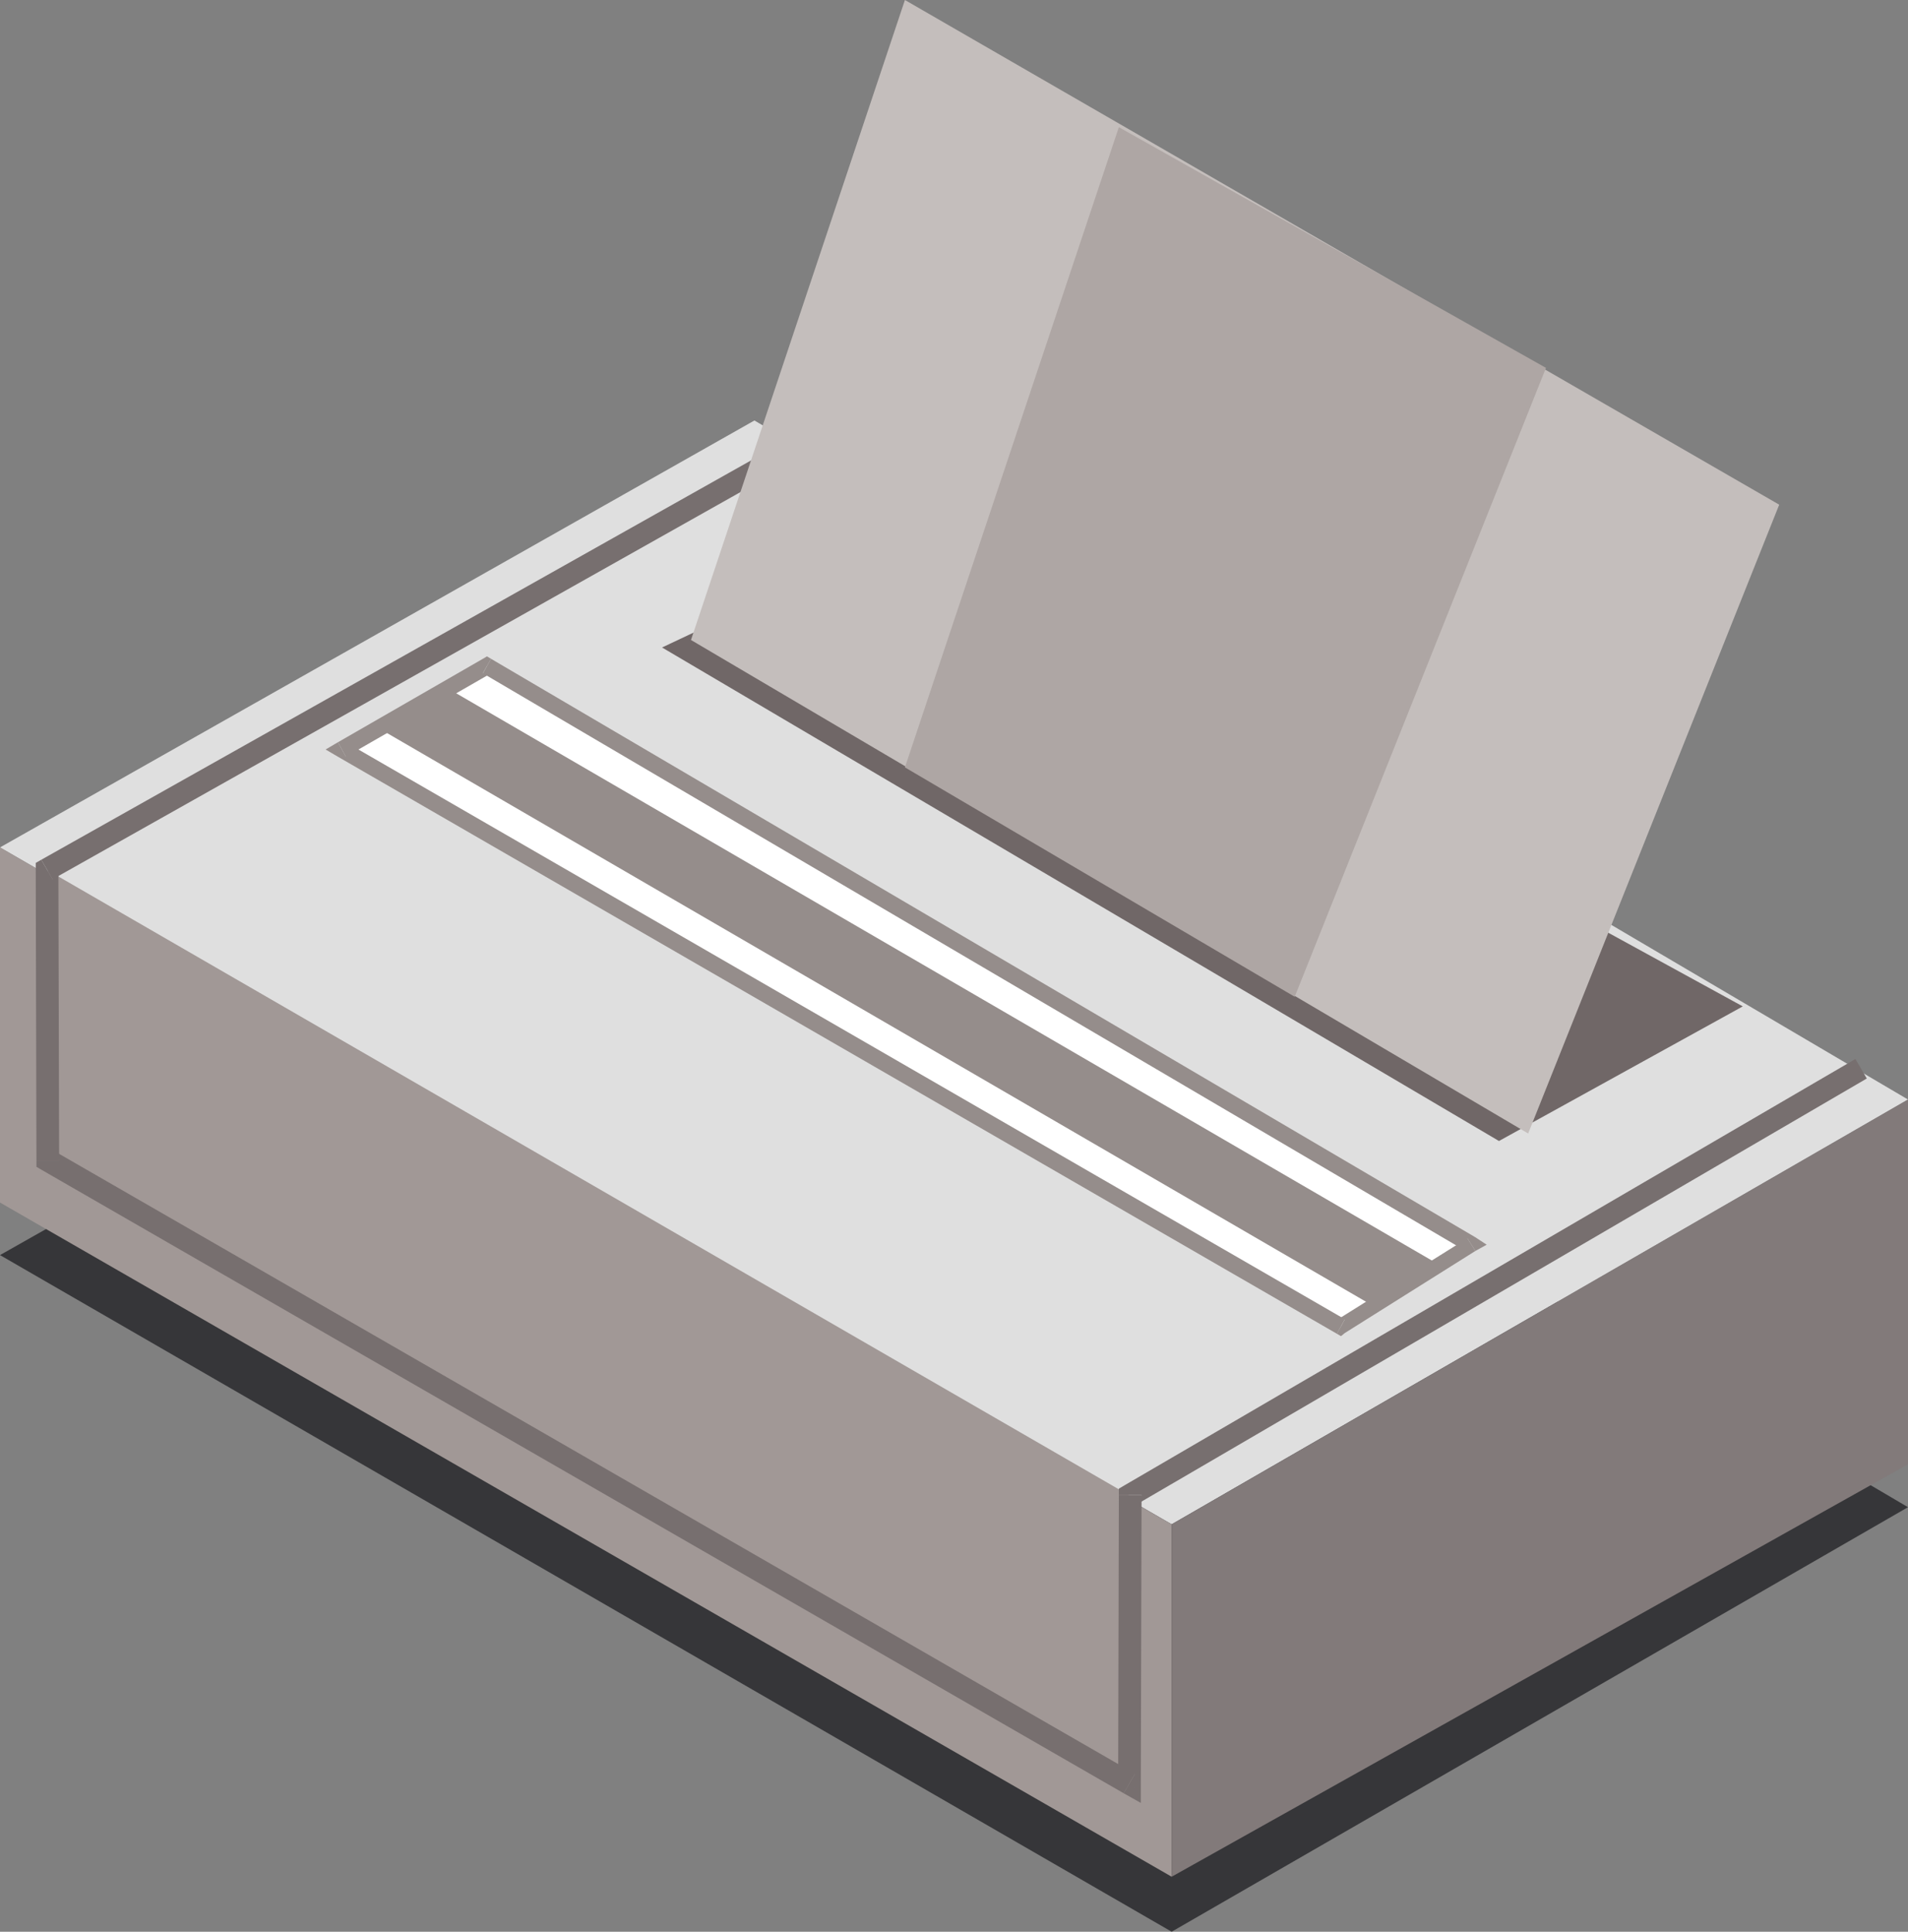 <svg xmlns="http://www.w3.org/2000/svg" width="358.801" height="363.199"><rect width="100%" height="100%" fill="#808080" stroke="none"/><path fill="#363639" d="m358.8 283.379-138.468 79.82L0 235.98l141.871-80.273 216.93 127.672"/><path fill="#dfdfdf" d="m358.8 206.73-138.468 79.868L0 159.328l141.871-80.27 216.93 127.672"/><path fill="#fff" d="m276.71 234.027-24.538 15.383L64.32 140.918l27.25-15.688 185.14 108.797"/><path fill="#958d8b" d="m251.402 250.77 1.5-.141 24.54-15.422-1.5-2.398-24.54 15.37 1.5-.132-1.5 2.723.77.449.73-.59-1.5.14"/><path fill="#958d8b" d="M63.543 139.559v2.718l187.86 108.493 1.5-2.723-187.86-108.488v2.718l-1.5-2.718-2.313 1.359 2.313 1.36v-2.72"/><path fill="#958d8b" d="M92.34 123.867H90.8L63.544 139.56l1.5 2.718L92.34 126.59H90.8l1.54-2.723-.77-.457-.77.457h1.54"/><path fill="#958d8b" d="M277.441 235.207v-2.578L92.34 123.867l-1.54 2.723 185.141 108.8v-2.581l1.5 2.398 2.13-1.18-2.13-1.398v2.578m-5.949 3.09-12.601 7.621L71.3 136.968l13.558-7.16 186.633 108.489"/><path fill="#a19896" d="m0 159.328 220.332 127.27v66.261L0 226.098v-66.77"/><path fill="#a19896" d="m8.98 163.64 203.551 117.61v54.238L8.981 218.34v-54.7"/><path fill="#827a7a" d="M220.332 352.86v-66.262l138.469-79.868v68.579l-138.469 77.55"/><path fill="#706767" d="m281.883 214.527 45.847-25.308-160.277-87.762-42.953 20.281 157.383 92.79"/><path fill="#776f6f" d="m214.672 281.11-1.05 1.82 137.429-80.153-2.14-3.668-137.419 80.141-1.09 1.86 1.09-1.86-1.09.64v1.22h4.27"/><path fill="#776f6f" d="m211.313 337.168 3.218-1.82.14-54.239h-4.269l-.132 54.239 3.171-1.848-2.129 3.668 3.22 1.812v-3.632l-3.22 1.82"/><path fill="#776f6f" d="m6.852 218.16 1.09 1.86 203.37 117.148 2.13-3.668L10.07 216.34l1.051 1.82h-4.27v1.219l1.09.64-1.09-1.859"/><path fill="#776f6f" d="m7.762 161.648-1.04 1.809.13 54.703h4.27l-.142-54.703-1.09 1.863-2.128-3.672-1.04.59v1.219l1.04-1.809"/><path fill="#776f6f" d="m149.941 84.09-1.082-1.813L7.762 161.648l2.129 3.672 141.101-79.41-1.05-1.82"/><path fill="#c4bebc" d="M129.941 120.328 170.171 0l164.411 94.89-47.21 118.227-157.43-92.789"/><path fill="#aea6a4" d="m170.172 144.277 40.23-120.367 80.32 45.258-47.25 118.242-73.3-43.133"/></svg>
